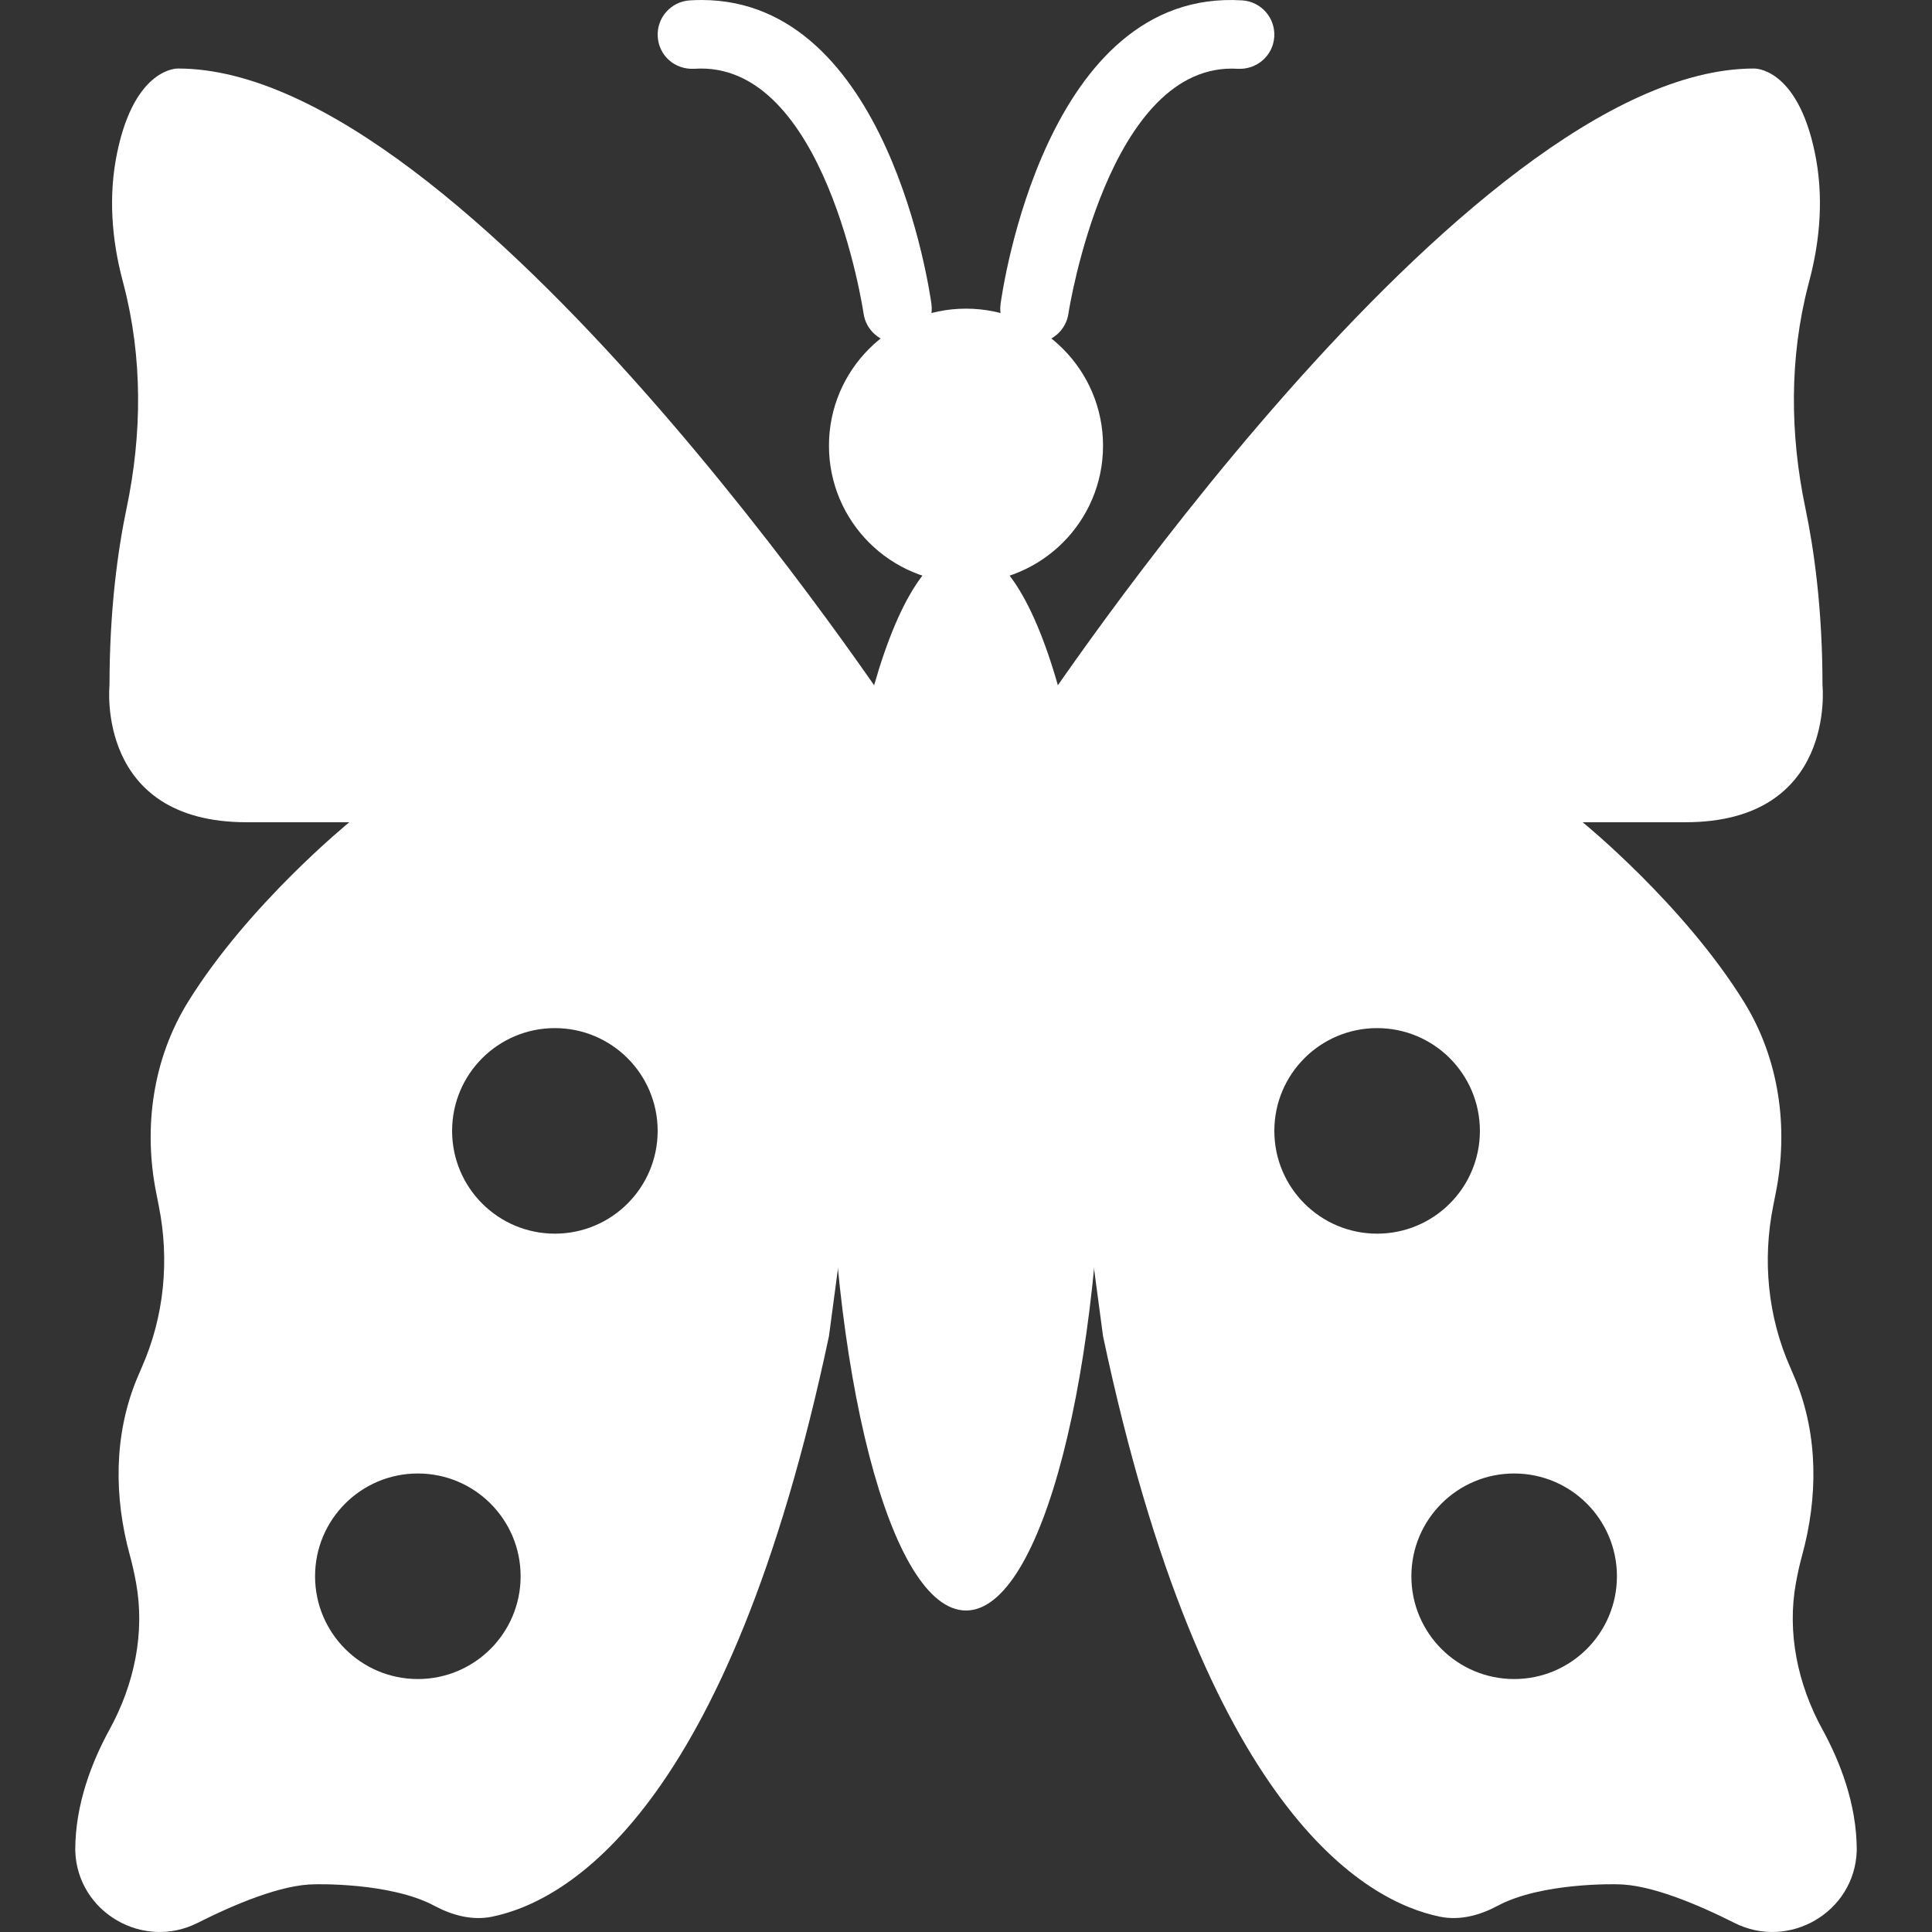 <svg fill="none" height="800" viewBox="0 0 800 800" width="800" xmlns="http://www.w3.org/2000/svg"><rect x="0" y="0" width="800" height="800" fill="#333333" stroke="none"/><g fill="#fff"><path d="m371.628 297.914s-177.924-269.54-297.913-269.54c0 0-17.79-.738-25.181 34.728-3.702 17.676-2.355 35.949 2.312 53.383.114.439.227.88.341 1.333 7.901 30.246 7.661 61.937 1.248 92.538-3.547 16.924-7.093 41.75-7.093 73.371 0 0-5.916 56.746 56.745 56.746h269.54z"/><path d="m428.372 297.914s177.925-269.54 297.913-269.54c0 0 17.789-.738 25.181 34.728 3.702 17.676 2.354 35.949-2.312 53.383-.114.439-.228.88-.342 1.333-7.901 30.246-7.661 61.937-1.247 92.538 3.547 16.924 7.093 41.75 7.093 73.371 0 0 5.916 56.746-56.746 56.746h-269.54z"/><path d="m456.745 446.933c0 121.478-25.409 219.945-56.746 219.945s-56.745-98.467-56.745-219.945c0-121.477 25.408-219.944 56.745-219.944s56.746 98.467 56.746 219.944z"/><path clip-rule="evenodd" d="m144.646 340.474s-41.82 33.991-66.831 74.464c-14.512 23.479-18.541 51.965-13.123 79.018l1.05 5.333c4.525 22.542 2.255 45.949-7.064 66.959-.752 1.703-1.504 3.476-2.255 5.305-9.305 22.982-9.222 48.474-2.667 72.392.908 3.305 1.788 7.078 2.568 11.363 3.816 20.882-.766 42.276-10.979 60.874-7.093 12.938-14.186 30.671-14.186 49.878 0 0 0 .171.014.482.894 25.309 28.06 41.097 50.673 29.677 15.15-7.633 34.827-15.973 48.616-15.973 0 0 31.153-.894 49.44 8.923 7.363 3.944 15.648 6.171 23.834 4.497 30.855-6.299 97.842-43.481 139.521-240.402l28.373-212.794h-226.984zm70.933 312.223c0 23.507-19.052 42.558-42.558 42.558-23.507 0-42.559-19.051-42.559-42.558s19.052-42.558 42.559-42.558c23.506 0 42.558 19.051 42.558 42.558zm14.185-141.864c23.507 0 42.559-19.051 42.559-42.558s-19.052-42.558-42.559-42.558c-23.506 0-42.558 19.051-42.558 42.558s19.052 42.558 42.558 42.558z" fill-rule="evenodd"/><path clip-rule="evenodd" d="m655.353 340.474s41.821 33.991 66.831 74.464c14.513 23.479 18.542 51.965 13.123 79.018l-1.05 5.333c-4.525 22.542-2.255 45.949 7.064 66.959.752 1.703 1.504 3.476 2.256 5.305 9.305 22.982 9.221 48.474 2.667 72.392-.908 3.305-1.788 7.078-2.568 11.363-3.816 20.882.766 42.276 10.98 60.874 7.092 12.938 14.185 30.671 14.185 49.878 0 0 0 .075-.004.215-.002.072-.005.162-.01.267-.894 25.309-28.06 41.097-50.673 29.677-15.151-7.633-34.827-15.973-48.617-15.973 0 0-31.152-.894-49.439 8.923-7.363 3.944-15.648 6.171-23.834 4.497-30.855-6.299-97.843-43.481-139.521-240.402l-28.373-212.794h226.983zm-70.932 312.223c0 23.507 19.051 42.558 42.558 42.558s42.558-19.051 42.558-42.558-19.051-42.558-42.558-42.558-42.558 19.051-42.558 42.558zm-14.185-141.864c-23.507 0-42.559-19.051-42.559-42.558s19.052-42.558 42.559-42.558c23.506 0 42.558 19.051 42.558 42.558s-19.052 42.558-42.558 42.558z" fill-rule="evenodd"/><path d="m371.614 141.99c-6.979 0-13.066-5.15-14.045-12.271-.142-1.037-15.803-105.064-70.151-101.234-8.029.384-14.569-5.433-15.065-13.265-.496-7.816 5.433-14.555 13.25-15.065 1.659-.098 3.29-.155 4.879-.155 77.272 0 94.495 120.669 95.204 125.903 1.05 7.773-4.385 14.91-12.144 15.959-.652.085-1.29.128-1.928.128z"/><path d="m428.386 141.99c-.638 0-1.276-.043-1.93-.128-7.759-1.05-13.194-8.186-12.144-15.959.724-5.348 18.542-130.897 100.084-125.747 7.816.51 13.747 7.249 13.251 15.065-.496 7.83-7.192 13.661-15.065 13.265-53.739-3.348-70.009 100.198-70.151 101.234-.979 7.121-7.064 12.27-14.045 12.27z"/><path d="m456.745 184.55c0 31.337-25.409 56.746-56.746 56.746s-56.745-25.409-56.745-56.746 25.408-56.745 56.745-56.745 56.746 25.408 56.746 56.745z"/></g></svg>